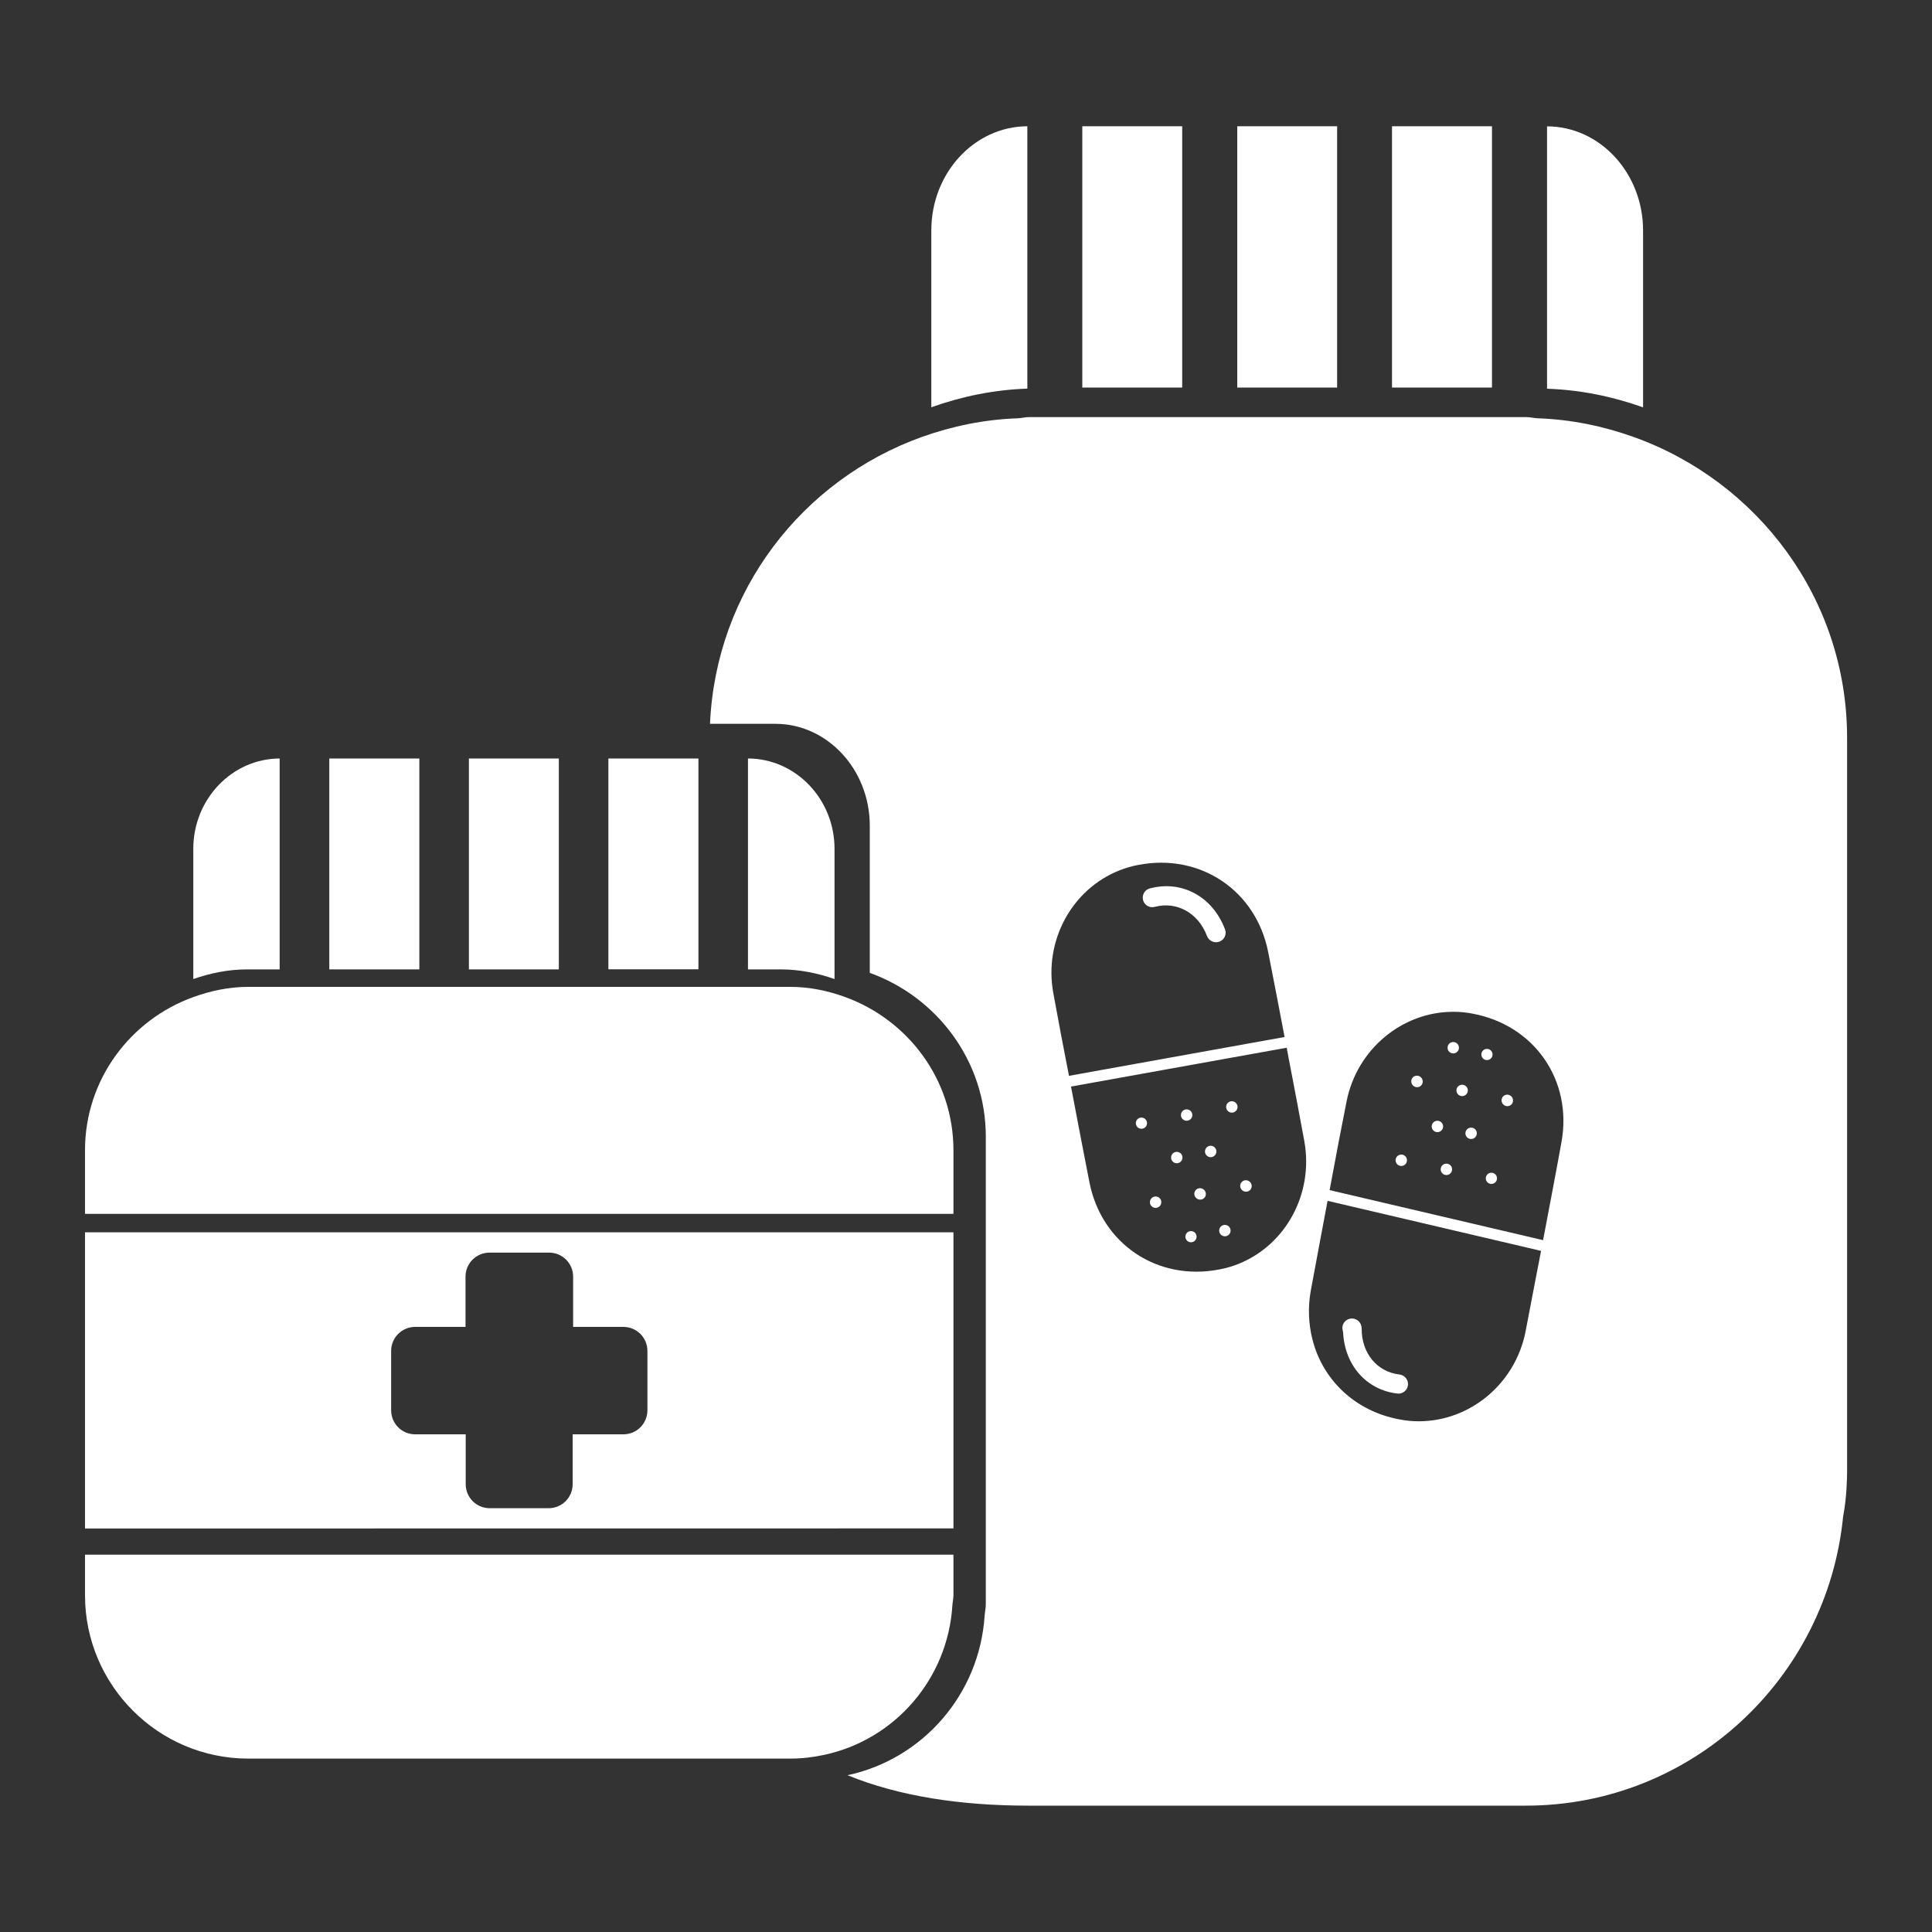 <?xml version="1.0" encoding="UTF-8"?> <!-- Generator: Adobe Illustrator 24.1.0, SVG Export Plug-In . SVG Version: 6.00 Build 0) --> <svg xmlns="http://www.w3.org/2000/svg" xmlns:xlink="http://www.w3.org/1999/xlink" version="1.1" id="Layer_1" x="0px" y="0px" viewBox="0 0 200 200" style="enable-background:new 0 0 200 200;" xml:space="preserve"><rect x="0" y="0" width="200" height="200" fill="#333333" stroke="none"/> <style type="text/css"> .st0{fill:#FFFFFF;} </style> <g> <polygon class="st0" points="105.37,16.15 105.37,16.15 105.39,16.15 "></polygon> <path class="st0" d="M159.16,16.15h-0.02H159.16z"></path> <g> <path class="st0" d="M96.41,23.84v18.32c3.14-1.12,6.45-1.81,9.94-1.93V13.07C100.87,13.09,96.41,17.91,96.41,23.84z"></path> <rect x="144.1" y="13.07" class="st0" width="10.35" height="27.05"></rect> <rect x="128.08" y="13.07" class="st0" width="10.34" height="27.05"></rect> <rect x="112.04" y="13.07" class="st0" width="10.34" height="27.05"></rect> <path class="st0" d="M160.15,13.08v27.16c3.49,0.12,6.8,0.81,9.94,1.93V23.84C170.08,17.92,165.63,13.09,160.15,13.08z"></path> </g> <g> <path class="st0" d="M169.1,45.23c-3.14-1.12-6.45-1.81-9.94-1.93c-0.38-0.02-0.74-0.12-1.13-0.12h-4.56h-10.35h-5.69H127.1h-5.69 h-10.34h-4.55c-0.39,0-0.76,0.1-1.14,0.12c-3.49,0.12-6.8,0.81-9.94,1.93C83.05,49.67,74.1,61.18,73.5,74.93h1.21h5.57h0.01l0,0 c5.37,0.01,9.75,4.74,9.75,10.55v15.23c6.97,2.51,12.01,9.13,12.01,16.96v7.04v20.95v15.94v4.49c0,0.39-0.09,0.76-0.12,1.14 c-0.52,8.16-6.4,14.87-14.19,16.54c5.33,2.19,11.77,3.15,18.7,3.15h51.52c17.18,0,31.19-13.19,32.84-29.94 c0.4-2.05,0.4-4.2,0.41-4.48v-18.7v-2.05v-55.4C191.2,61.98,181.94,49.82,169.1,45.23z M109.03,102.76 c-0.97-5.39,1.93-10.72,6.88-12.67c0.61-0.24,1.26-0.43,1.91-0.55c6.41-1.25,12.2,2.63,13.46,9.01c0.58,2.93,1.14,5.86,1.7,8.8 l-22.32,4.02C110.1,108.5,109.55,105.63,109.03,102.76z M128.15,130.86c-0.61,0.24-1.26,0.43-1.91,0.55 c-6.41,1.25-12.2-2.63-13.46-9.01c-0.65-3.3-1.28-6.61-1.91-9.92l22.33-4.02c0.02,0.1,0.04,0.2,0.06,0.3h-0.01l-0.05,0.01 l0.01,0.02l0.05-0.01c0.04,0.23,0.09,0.44,0.12,0.66c0.56,2.91,1.12,5.82,1.65,8.73C135.99,123.58,133.1,128.91,128.15,130.86z M158.69,133.84c-0.26,1.35-0.51,2.69-0.77,4.03c-1.07,5.37-5.73,9.26-11.05,9.26c-0.66,0-1.33-0.06-1.98-0.19 c-4.67-0.86-8.01-4.16-9.04-8.34c-0.39-1.56-0.47-3.24-0.16-4.98c0.57-3.11,1.16-6.2,1.74-9.31l22.1,5.18 C159.25,130.95,158.96,132.4,158.69,133.84z M161.64,118.25c-0.61,3.39-1.27,6.76-1.9,10.13l-22.1-5.18 c0.03-0.16,0.06-0.32,0.09-0.47c0.54-2.91,1.09-5.83,1.67-8.73c1.07-5.37,5.73-9.26,11.05-9.26c0.66,0,1.33,0.06,1.98,0.19 C158.85,106.12,162.81,111.85,161.64,118.25z"></path> <circle class="st0" cx="148.8" cy="116.61" r="0.59"></circle> <ellipse transform="matrix(0.837 -0.547 0.547 0.837 -37.346 98.499)" class="st0" cx="146.71" cy="111.95" rx="0.59" ry="0.6"></ellipse> <circle class="st0" cx="152.29" cy="117.32" r="0.59"></circle> <circle class="st0" cx="151.36" cy="112.88" r="0.59"></circle> <ellipse transform="matrix(0.821 -0.571 0.571 0.821 -37.057 109.562)" class="st0" cx="156.03" cy="113.82" rx="0.59" ry="0.6"></ellipse> <circle class="st0" cx="150.44" cy="108.46" r="0.59"></circle> <circle class="st0" cx="145.06" cy="120.11" r="0.59"></circle> <circle class="st0" cx="149.73" cy="121.05" r="0.59"></circle> <circle class="st0" cx="154.39" cy="121.98" r="0.58"></circle> <circle class="st0" cx="153.93" cy="109.16" r="0.58"></circle> <path class="st0" d="M144.65,144.26c0.54,0.07,1.04-0.33,1.1-0.87s-0.33-1.04-0.87-1.1c-2.34-0.27-3.93-2.22-3.92-4.74 c0-0.02-0.01-0.03-0.01-0.05c0.01-0.55-0.44-1-0.98-1.01c-0.01,0-0.01,0-0.02,0c-0.54,0-0.99,0.44-0.99,0.97 c0,0.18,0.07,0.32,0.08,0.49C139.21,141.3,141.42,143.88,144.65,144.26z"></path> <circle class="st0" cx="125.33" cy="119.2" r="0.59"></circle> <ellipse transform="matrix(0.565 -0.825 0.825 0.565 -45.176 159.829)" class="st0" cx="128.99" cy="122.76" rx="0.59" ry="0.6"></ellipse> <circle class="st0" cx="121.82" cy="119.83" r="0.59"></circle> <ellipse transform="matrix(0.587 -0.809 0.809 0.587 -48.743 151.609)" class="st0" cx="124.32" cy="123.61" rx="0.59" ry="0.6"></ellipse> <ellipse class="st0" cx="119.63" cy="124.45" rx="0.59" ry="0.59"></ellipse> <circle class="st0" cx="126.8" cy="127.39" r="0.59"></circle> <circle class="st0" cx="127.52" cy="114.59" r="0.59"></circle> <circle class="st0" cx="122.84" cy="115.43" r="0.59"></circle> <circle class="st0" cx="118.16" cy="116.27" r="0.58"></circle> <circle class="st0" cx="123.29" cy="128.02" r="0.58"></circle> <path class="st0" d="M119.03,91.97c-0.53,0.13-0.84,0.68-0.7,1.21c0.14,0.53,0.68,0.84,1.21,0.7c2.28-0.61,4.51,0.63,5.41,3.02 c0.19,0.51,0.77,0.77,1.28,0.58c0.01-0.01,0.02-0.01,0.02-0.01c0.5-0.19,0.76-0.76,0.56-1.27 C125.54,92.82,122.34,91.08,119.03,91.97z"></path> </g> <polygon class="st0" points="29.12,71.85 29.12,71.85 29.14,71.85 "></polygon> <path class="st0" d="M80.28,74.93L80.28,74.93L80.28,74.93z"></path> <g> <rect x="48.54" y="78.52" class="st0" width="9.31" height="21.83"></rect> <path class="st0" d="M20.01,87.87v13.48c1.75-0.61,3.62-1,5.58-1h3.36V78.52C24.03,78.53,20.01,82.72,20.01,87.87z"></path> <rect x="34.09" y="78.52" class="st0" width="9.32" height="21.83"></rect> <polygon class="st0" points="62.98,78.52 62.98,100.34 71.05,100.34 72.3,100.34 72.3,78.52 71.18,78.52 "></polygon> <path class="st0" d="M77.43,78.52v21.83h3.37c1.97,0,3.84,0.39,5.59,1V87.86C86.39,82.72,82.36,78.52,77.43,78.52z"></path> </g> <path class="st0" d="M8.8,160.94v4.2c0,9.32,7.59,16.91,16.91,16.91h56.09c1.21,0,2.39-0.14,3.53-0.39 c7.29-1.56,12.78-7.84,13.26-15.46c0.02-0.36,0.11-0.7,0.11-1.06v-4.2"></path> <path class="st0" d="M87.48,103.21c-1.78-0.65-3.68-1.05-5.68-1.05h-3.42h-5.22h-1.26h-8.2h-5.22h-9.46h-5.21h-9.48h-5.21H25.7 c-2,0-3.89,0.41-5.67,1.05c-6.52,2.34-11.23,8.54-11.23,15.86v6.59h63.1H98.7v-6.59C98.7,111.75,93.99,105.57,87.48,103.21z"></path> <path class="st0" d="M98.7,158.22v-12.98v-17.67H8.8v30.66L98.7,158.22L98.7,158.22z M40.49,139.85c0-1.38,1.11-2.49,2.49-2.49 h5.21v-5.2c0-1.38,1.11-2.49,2.49-2.49h6.16c1.38,0,2.49,1.11,2.49,2.49v5.2h5.2c1.38,0,2.49,1.11,2.49,2.49v6.14 c0,1.38-1.11,2.49-2.49,2.49h-5.25v5.16c0,1.38-1.11,2.49-2.49,2.49H50.7c-1.38,0-2.49-1.11-2.49-2.49v-5.16h-5.23 c-1.38,0-2.49-1.11-2.49-2.49C40.49,145.99,40.49,139.85,40.49,139.85z"></path> </g> </svg> 